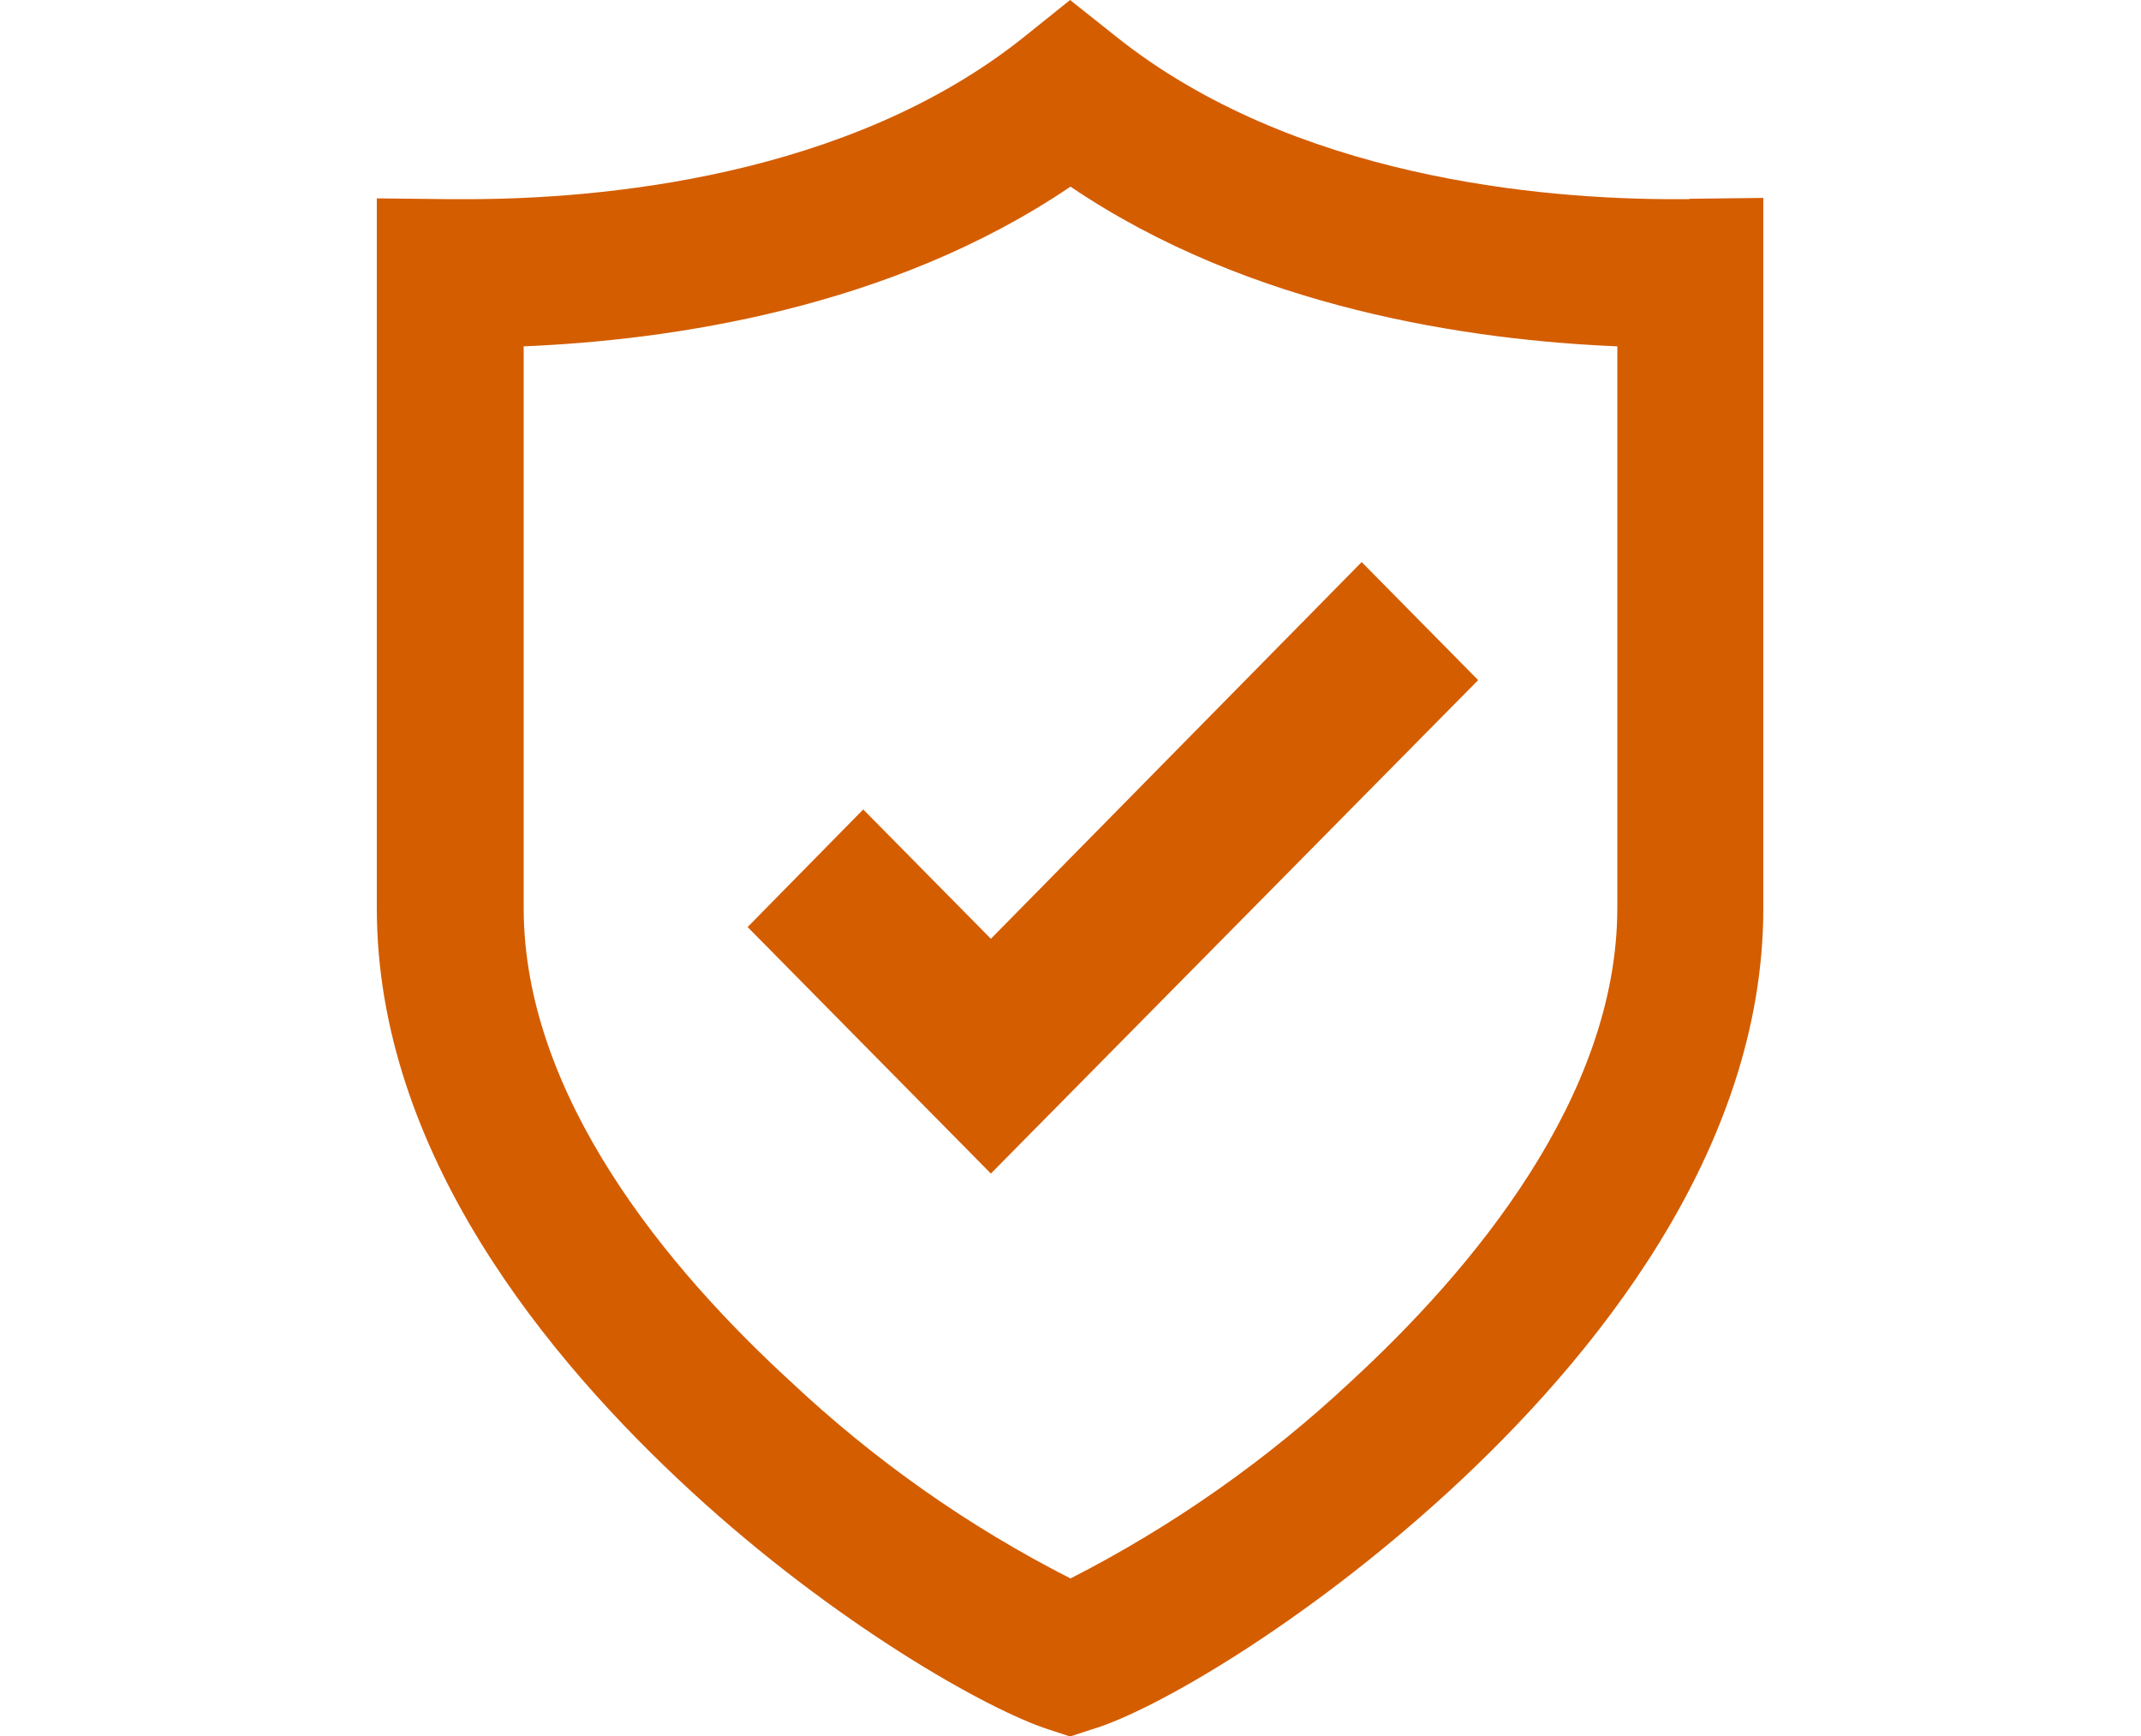 <?xml version="1.0" encoding="UTF-8"?>
<svg xmlns="http://www.w3.org/2000/svg" width="37" height="30" viewBox="0 0 37 30" fill="none">
  <g clip-path="url(#clip0_123_866)">
    <path d="M29.201 3.442H28.934C26.64 3.442 22.348 3.075 19.285 0.63L18.493 0L17.708 0.63C14.66 3.075 10.353 3.442 8.059 3.442H7.792L6.512 3.428V15.697C6.512 19.92 9.472 23.497 11.951 25.777C14.43 28.058 17.057 29.543 18.123 29.887L18.493 30.008L18.863 29.887C19.936 29.573 22.548 28.058 25.034 25.777C27.521 23.497 30.473 19.898 30.473 15.697V3.42L29.193 3.435L29.201 3.442ZM27.95 15.69C27.95 18.953 25.441 21.945 23.347 23.872C21.897 25.23 20.261 26.378 18.5 27.277C16.732 26.378 15.104 25.23 13.661 23.872C11.559 21.945 9.05 18.953 9.05 15.69V5.985C11.581 5.88 15.392 5.332 18.5 3.225C21.608 5.332 25.419 5.88 27.95 5.985V15.697V15.69Z" fill="#D45D00"></path>
    <path d="M25.545 11.753L17.124 20.28L12.92 16.02L14.918 13.988L17.124 16.223L23.532 9.713L25.545 11.753Z" fill="#D45D00"></path>
  </g>
  <defs>
    <clipPath id="clip0_123_866">
      <rect width="37" height="30" fill="white"></rect>
    </clipPath>
  </defs>
</svg>
